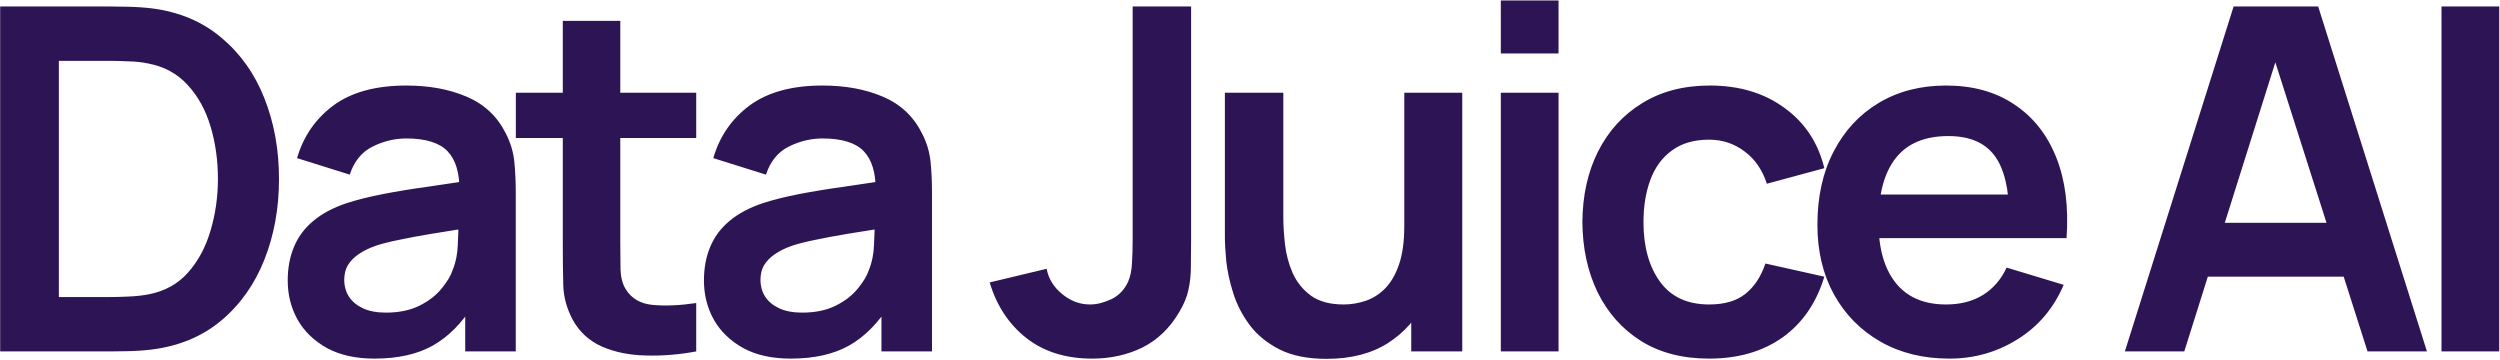 <?xml version="1.0" encoding="UTF-8"?> <svg xmlns="http://www.w3.org/2000/svg" width="1124" height="162" viewBox="0 0 1124 162" fill="none"><path d="M0.078 158V2.914H49.511C50.804 2.914 53.353 2.95 57.158 3.022C61.035 3.093 64.769 3.345 68.359 3.776C80.636 5.355 91.011 9.735 99.484 16.915C108.028 24.023 114.49 33.105 118.869 44.163C123.249 55.22 125.439 67.318 125.439 80.457C125.439 93.596 123.249 105.694 118.869 116.751C114.49 127.808 108.028 136.927 99.484 144.107C91.011 151.215 80.636 155.559 68.359 157.138C64.841 157.569 61.143 157.821 57.266 157.892C53.389 157.964 50.804 158 49.511 158H0.078ZM26.464 133.552H49.511C51.666 133.552 54.394 133.481 57.697 133.337C61.071 133.193 64.051 132.87 66.636 132.368C73.959 131.004 79.918 127.737 84.514 122.567C89.109 117.398 92.483 111.115 94.637 103.72C96.863 96.325 97.976 88.57 97.976 80.457C97.976 72.056 96.863 64.159 94.637 56.763C92.412 49.368 88.965 43.157 84.298 38.131C79.703 33.105 73.816 29.91 66.636 28.546C64.051 27.972 61.071 27.649 57.697 27.577C54.394 27.433 51.666 27.361 49.511 27.361H26.464V133.552ZM168.345 161.231C159.945 161.231 152.837 159.651 147.021 156.492C141.205 153.261 136.789 148.989 133.774 143.676C130.83 138.363 129.358 132.511 129.358 126.121C129.358 120.521 130.292 115.495 132.158 111.043C134.025 106.52 136.897 102.643 140.774 99.412C144.651 96.109 149.677 93.417 155.852 91.335C160.519 89.827 165.976 88.463 172.222 87.242C178.541 86.021 185.362 84.909 192.685 83.903C200.08 82.826 207.799 81.678 215.84 80.457L206.578 85.734C206.65 77.693 204.855 71.769 201.193 67.964C197.532 64.159 191.357 62.256 182.669 62.256C177.428 62.256 172.366 63.477 167.484 65.918C162.601 68.359 159.191 72.559 157.252 78.518L133.559 71.087C136.43 61.251 141.887 53.353 149.929 47.394C158.042 41.434 168.955 38.455 182.669 38.455C193.008 38.455 202.091 40.142 209.917 43.516C217.815 46.891 223.666 52.419 227.472 60.102C229.554 64.195 230.81 68.395 231.241 72.703C231.672 76.939 231.887 81.57 231.887 86.596V158H209.163V132.799L212.932 136.891C207.691 145.292 201.552 151.466 194.516 155.415C187.551 159.292 178.828 161.231 168.345 161.231ZM173.515 140.553C179.402 140.553 184.428 139.512 188.593 137.43C192.757 135.347 196.06 132.799 198.501 129.783C201.014 126.767 202.701 123.931 203.563 121.275C204.927 117.972 205.681 114.203 205.824 109.966C206.04 105.658 206.147 102.176 206.147 99.52L214.117 101.889C206.291 103.11 199.578 104.187 193.977 105.12C188.377 106.053 183.567 106.951 179.546 107.812C175.525 108.602 171.971 109.5 168.884 110.505C165.868 111.582 163.319 112.838 161.237 114.274C159.155 115.71 157.539 117.362 156.391 119.228C155.314 121.095 154.775 123.285 154.775 125.798C154.775 128.67 155.493 131.219 156.929 133.445C158.365 135.599 160.447 137.322 163.176 138.614C165.976 139.907 169.422 140.553 173.515 140.553ZM313.021 158C305.339 159.436 297.8 160.046 290.405 159.831C283.081 159.687 276.512 158.359 270.696 155.846C264.88 153.261 260.465 149.205 257.449 143.676C254.792 138.65 253.392 133.517 253.249 128.275C253.105 123.034 253.033 117.11 253.033 110.505V9.376H278.881V108.997C278.881 113.664 278.917 117.757 278.989 121.275C279.132 124.793 279.886 127.665 281.25 129.891C283.835 134.199 287.964 136.604 293.636 137.106C299.308 137.609 305.77 137.322 313.021 136.245V158ZM231.924 62.041V41.685H313.021V62.041H231.924ZM355.48 161.231C347.079 161.231 339.971 159.651 334.156 156.492C328.34 153.261 323.924 148.989 320.909 143.676C317.965 138.363 316.493 132.511 316.493 126.121C316.493 120.521 317.426 115.495 319.293 111.043C321.16 106.52 324.032 102.643 327.909 99.412C331.786 96.109 336.812 93.417 342.987 91.335C347.654 89.827 353.111 88.463 359.357 87.242C365.675 86.021 372.496 84.909 379.82 83.903C387.215 82.826 394.934 81.678 402.975 80.457L393.713 85.734C393.785 77.693 391.99 71.769 388.328 67.964C384.666 64.159 378.492 62.256 369.804 62.256C364.563 62.256 359.501 63.477 354.618 65.918C349.736 68.359 346.326 72.559 344.387 78.518L320.693 71.087C323.565 61.251 329.022 53.353 337.064 47.394C345.177 41.434 356.09 38.455 369.804 38.455C380.143 38.455 389.226 40.142 397.052 43.516C404.95 46.891 410.801 52.419 414.607 60.102C416.689 64.195 417.945 68.395 418.376 72.703C418.807 76.939 419.022 81.57 419.022 86.596V158H396.298V132.799L400.067 136.891C394.826 145.292 388.687 151.466 381.651 155.415C374.686 159.292 365.963 161.231 355.48 161.231ZM360.65 140.553C366.537 140.553 371.563 139.512 375.727 137.43C379.892 135.347 383.194 132.799 385.636 129.783C388.149 126.767 389.836 123.931 390.697 121.275C392.062 117.972 392.816 114.203 392.959 109.966C393.174 105.658 393.282 102.176 393.282 99.52L401.252 101.889C393.426 103.11 386.713 104.187 381.112 105.12C375.512 106.053 370.701 106.951 366.681 107.812C362.66 108.602 359.106 109.5 356.018 110.505C353.003 111.582 350.454 112.838 348.372 114.274C346.29 115.71 344.674 117.362 343.525 119.228C342.448 121.095 341.91 123.285 341.91 125.798C341.91 128.67 342.628 131.219 344.064 133.445C345.5 135.599 347.582 137.322 350.31 138.614C353.111 139.907 356.557 140.553 360.65 140.553ZM491.044 161.231C479.197 161.231 469.325 158.144 461.427 151.969C453.601 145.794 448.108 137.465 444.949 126.983L470.581 120.844C471.371 125.224 473.669 128.993 477.474 132.152C481.279 135.311 485.48 136.891 490.075 136.891C493.09 136.891 496.285 136.101 499.66 134.522C503.034 132.87 505.547 130.25 507.199 126.66C508.204 124.362 508.778 121.634 508.922 118.475C509.137 115.244 509.245 111.51 509.245 107.274V2.914H535.524V107.274C535.524 112.084 535.488 116.321 535.416 119.982C535.416 123.572 535.057 126.983 534.339 130.214C533.693 133.373 532.364 136.64 530.354 140.014C526.118 147.338 520.589 152.723 513.768 156.169C506.947 159.544 499.373 161.231 491.044 161.231ZM596.476 161.339C587.86 161.339 580.752 159.903 575.152 157.031C569.551 154.159 565.1 150.497 561.797 146.045C558.494 141.594 556.053 136.855 554.473 131.829C552.894 126.803 551.853 122.065 551.35 117.613C550.919 113.09 550.704 109.428 550.704 106.628V41.685H576.982V97.689C576.982 101.279 577.234 105.335 577.736 109.859C578.239 114.31 579.388 118.618 581.183 122.783C583.049 126.875 585.778 130.25 589.368 132.906C593.03 135.563 597.948 136.891 604.123 136.891C607.425 136.891 610.692 136.353 613.923 135.276C617.154 134.199 620.062 132.368 622.647 129.783C625.303 127.126 627.421 123.501 629.001 118.905C630.58 114.31 631.37 108.495 631.37 101.458L646.771 108.028C646.771 117.936 644.833 126.911 640.955 134.952C637.15 142.994 631.514 149.42 624.047 154.231C616.58 158.969 607.389 161.339 596.476 161.339ZM634.494 158V121.921H631.37V41.685H657.433V158H634.494ZM674.768 24.023V0.221H700.723V24.023H674.768ZM674.768 158V41.685H700.723V158H674.768ZM768.417 161.231C756.426 161.231 746.195 158.574 737.723 153.261C729.25 147.876 722.753 140.553 718.229 131.291C713.778 122.029 711.516 111.546 711.444 99.843C711.516 87.924 713.849 77.37 718.445 68.179C723.112 58.917 729.717 51.666 738.261 46.424C746.805 41.111 756.965 38.455 768.74 38.455C781.951 38.455 793.116 41.793 802.234 48.471C811.424 55.076 817.42 64.123 820.22 75.611L794.372 82.611C792.362 76.364 789.023 71.518 784.356 68.072C779.689 64.553 774.376 62.794 768.417 62.794C761.668 62.794 756.103 64.41 751.723 67.641C747.344 70.8 744.113 75.18 742.031 80.78C739.948 86.38 738.907 92.735 738.907 99.843C738.907 110.9 741.384 119.839 746.339 126.66C751.293 133.481 758.652 136.891 768.417 136.891C775.31 136.891 780.73 135.311 784.679 132.152C788.7 128.993 791.716 124.434 793.726 118.475L820.22 124.398C816.63 136.245 810.347 145.363 801.373 151.753C792.398 158.072 781.412 161.231 768.417 161.231ZM876.449 161.231C864.674 161.231 854.335 158.682 845.431 153.584C836.528 148.487 829.564 141.414 824.538 132.368C819.584 123.321 817.107 112.91 817.107 101.135C817.107 88.427 819.548 77.406 824.43 68.072C829.313 58.666 836.098 51.378 844.785 46.209C853.473 41.039 863.525 38.455 874.941 38.455C887.003 38.455 897.234 41.291 905.635 46.963C914.107 52.563 920.39 60.497 924.482 70.764C928.575 81.031 930.118 93.129 929.113 107.059H903.373V97.581C903.301 84.944 901.076 75.718 896.696 69.903C892.316 64.087 885.424 61.179 876.018 61.179C865.392 61.179 857.494 64.482 852.324 71.087C847.155 77.621 844.57 87.206 844.57 99.843C844.57 111.618 847.155 120.736 852.324 127.198C857.494 133.66 865.033 136.891 874.941 136.891C881.331 136.891 886.824 135.491 891.419 132.691C896.086 129.819 899.676 125.69 902.189 120.305L927.821 128.06C923.369 138.542 916.477 146.692 907.143 152.507C897.881 158.323 887.649 161.231 876.449 161.231ZM836.385 107.059V87.457H916.405V107.059H836.385ZM955.34 158L1004.23 2.914H1042.25L1091.15 158H1064.44L1020.07 18.853H1025.88L982.049 158H955.34ZM982.587 124.398V100.166H1064.01V124.398H982.587ZM1097.7 158V2.914H1123.65V158H1097.7Z" fill="#2D1455"></path></svg> 
